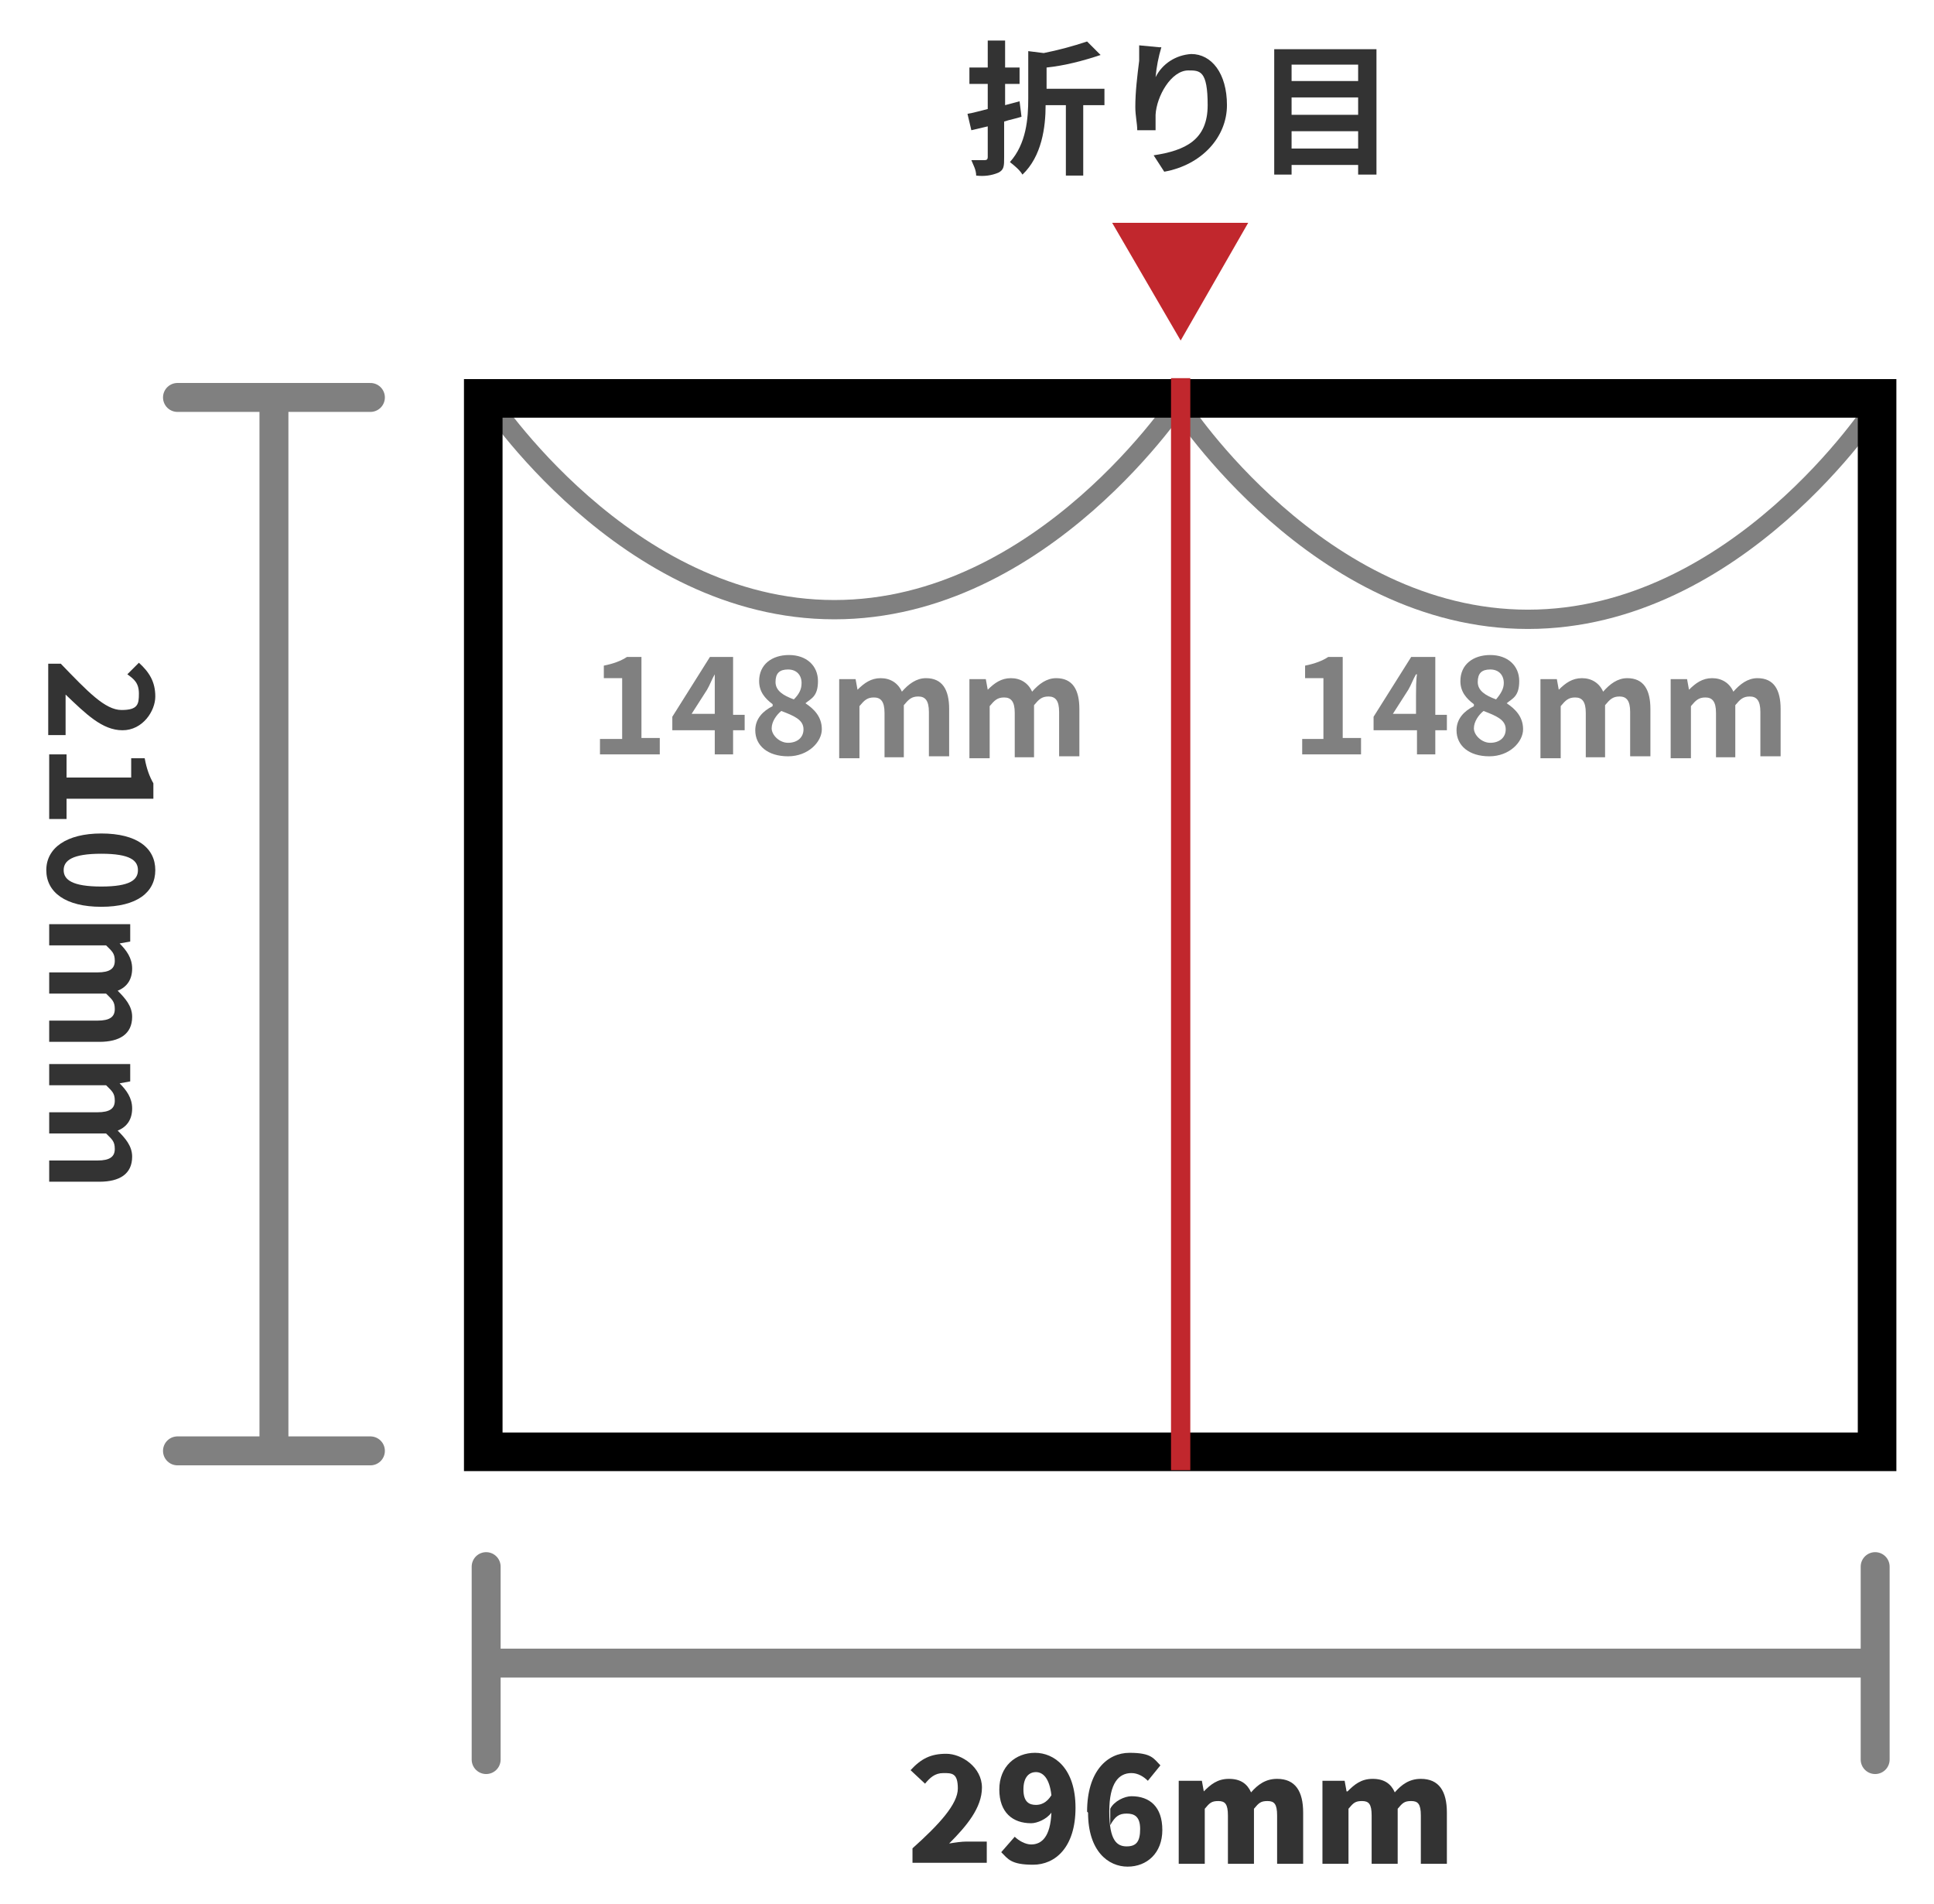 <?xml version="1.0" encoding="UTF-8"?>
<svg id="_レイヤー_1" data-name="レイヤー_1" xmlns="http://www.w3.org/2000/svg" version="1.1" viewBox="0 0 200.5 197.4">
  <!-- Generator: Adobe Illustrator 29.0.1, SVG Export Plug-In . SVG Version: 2.1.0 Build 192)  -->
  <defs>
    <style>
      .st0 {
        stroke: #c1272d;
        stroke-miterlimit: 10;
      }

      .st0, .st1, .st2, .st3, .st4 {
        fill: none;
      }

      .st0, .st2 {
        stroke-width: 2px;
      }

      .st1, .st2, .st3, .st4 {
        stroke: gray;
      }

      .st1, .st3, .st4 {
        stroke-width: 3px;
      }

      .st2, .st3 {
        stroke-linecap: round;
      }

      .st2, .st3, .st4 {
        stroke-linejoin: round;
      }

      .st5 {
        fill: #c1272d;
      }

      .st6 {
        fill: #333;
      }

      .st7 {
        display: none;
      }

      .st8 {
        fill: gray;
      }
    </style>
  </defs>
  <g id="_レイヤー_11" data-name="レイヤー_1" class="st7">
    <path class="st2" d="M11.3,25.9s20.5,22,51.7,22,51.7-22,51.7-22"/>
    <path class="st2" d="M114.6,25.9s20.5,22,51.7,22,51.7-22,51.7-22"/>
    <line class="st3" x1="2.7" y1="24.8" x2="-17.3" y2="24.8"/>
    <line class="st3" x1="2.7" y1="170.3" x2="-17.3" y2="170.3"/>
    <line class="st3" x1="-7.3" y1="24.8" x2="-7.3" y2="170.3"/>
    <line class="st3" x1="10.7" y1="179.9" x2="10.7" y2="199.9"/>
    <line class="st3" x1="218.6" y1="179.9" x2="218.6" y2="199.9"/>
    <line class="st3" x1="10.7" y1="189.9" x2="218.6" y2="189.9"/>
    <path class="st6" d="M-23.1,72.3c2.7,3,4.8,4.8,6.5,4.8.9,0,1.7-.5,1.8-1.4v-.3c-.1-.8-.5-1.5-1.1-2l1.2-1.2c1.1.9,1.7,2.2,1.7,3.5.1,1.8-1.2,3.4-3,3.5h-.4c-2,0-4.2-1.7-6.1-3.7.1.6.1,1.3.1,1.8v2.4h-1.9v-7.4h1.2Z"/>
    <path class="st6" d="M-22,82.4c-.5.5-.8,1.1-.8,1.8,0,1.2.9,2.3,3.7,2.4-.7-.5-1.2-1.4-1.2-2.3,0-1.8,1.1-3.2,3.5-3.2,1.9,0,3.6,1.3,3.7,3.2v.3c0,2.1-1.6,4-5.5,4s-6-2-6-4.3.4-2.2,1.3-3l1.3,1.1ZM-17.5,86.5c2-.2,2.8-1,2.8-1.9s-.7-1.5-2-1.5-1.9.6-1.9,1.6.4,1.4,1.1,1.8Z"/>
    <path class="st6" d="M-15.1,95v-5h1.9v7.4h-1.3c-3.2-2.6-5.4-2.9-9.8-3.1v-2.2c3.8.2,6.3.8,9.2,2.9Z"/>
    <path class="st6" d="M-15.9,99.3v1.8h-1.1v.2c.8.6,1.3,1.6,1.3,2.6.1,1-.5,2-1.5,2.3.8.6,1.4,1.6,1.5,2.7,0,1.8-1.3,2.6-3.4,2.6h-5.2v-2.2h5c1.3,0,1.8-.4,1.8-1.2-.1-.6-.4-1.2-1-1.6h-5.8v-2.2h5c1.3,0,1.8-.4,1.8-1.2-.1-.6-.4-1.2-1-1.6h-5.8v-2.2h8.4Z"/>
    <path class="st6" d="M-15.9,113.8v1.8h-1.1v.2c.8.6,1.3,1.6,1.3,2.6.1,1-.5,1.9-1.5,2.3.8.6,1.4,1.6,1.5,2.7,0,1.8-1.3,2.6-3.4,2.6h-5.2v-2.2h5c1.3,0,1.8-.4,1.8-1.2-.1-.6-.4-1.2-1-1.6h-5.8v-2.2h5c1.3,0,1.8-.4,1.8-1.2-.1-.6-.4-1.2-1-1.6h-5.8v-2.2h8.4Z"/>
    <path class="st6" d="M96.6,206.6h-1.3v2.9h-2.1v-2.9h-4.7v-1.5l4.1-6.7h2.6v6.5h1.3v1.7h0ZM93.3,204.9v-2.3c0-.6,0-1.6,0-2.3h0l-.9,1.8-1.7,2.8h2.6Z"/>
    <path class="st6" d="M97.7,208.2c3-2.7,4.8-4.8,4.8-6.5,0-.9-.5-1.7-1.4-1.8h-.3c-.8.1-1.5.5-2,1.1l-1.2-1.2c.9-1.1,2.2-1.7,3.5-1.7,1.8-.1,3.3,1.2,3.5,3v.4c0,2-1.7,4.2-3.7,6.1.6-.1,1.3-.1,1.8-.1h2.4v1.9h-7.4v-1.2Z"/>
    <path class="st6" d="M106.6,203.9c0-3.8,1.5-5.7,3.8-5.7s3.8,1.9,3.8,5.7-1.5,5.8-3.8,5.8-3.8-2-3.8-5.8ZM112,203.9c0-3.1-.7-4-1.7-4s-1.7.9-1.7,4,.7,4.1,1.7,4.1,1.7-1,1.7-4.1h0Z"/>
    <path class="st6" d="M115.9,201.1h1.8v1.1h.2c.6-.8,1.6-1.3,2.6-1.3,1-.1,1.9.5,2.3,1.5.6-.8,1.6-1.4,2.7-1.5,1.8,0,2.6,1.3,2.6,3.4v5.2h-2.2v-5c0-1.3-.4-1.8-1.2-1.8-.7.1-1.2.5-1.6,1v5.8h-2.2v-5c0-1.3-.4-1.8-1.2-1.8-.7.1-1.2.5-1.6,1v5.8h-2.2v-8.4h0Z"/>
    <path class="st6" d="M130.4,201.1h1.8v1.1h.2c.6-.8,1.6-1.3,2.6-1.3,1-.1,1.9.5,2.3,1.5.6-.8,1.6-1.4,2.7-1.5,1.8,0,2.6,1.3,2.6,3.4v5.2h-2.2v-5c0-1.3-.4-1.8-1.2-1.8-.7.1-1.2.5-1.6,1v5.8h-2.2v-5c0-1.3-.4-1.8-1.2-1.8-.7.1-1.2.5-1.6,1v5.8h-2.2v-8.4h0Z"/>
    <path d="M215.6,27.8v140.5H13.6V27.8h202M219.6,23.8H9.6v148.5h210V23.8Z"/>
    <line class="st0" x1="114.6" y1="23.8" x2="114.6" y2="172.3"/>
    <path class="st5" d="M107.5,7.6h14.1l-7.1,12.2-7-12.2Z"/>
    <path class="st6" d="M98.1-3.4c-.6.2-1.2.3-1.8.5V.8c0,.9,0,1.3-.6,1.6-.7.3-1.5.4-2.3.3,0-.6-.3-1.1-.5-1.6h1.4c.2,0,.3-.1.3-.3v-3.2l-1.7.4-.4-1.7c.6,0,1.3-.3,2.1-.5v-2.7h-1.9v-1.7h1.9v-2.8h1.8v2.8h1.5v1.7h-1.5v2.2l1.5-.3.2,1.6ZM106.6-4.6h-2.1V2.7h-1.8v-7.3h-2.1c0,2.3-.4,5.3-2.4,7.2-.3-.5-.8-.9-1.3-1.3,1.7-1.9,1.9-4.5,1.9-6.6v-4.9l1.6.2c1.5-.3,3-.7,4.5-1.2l1.4,1.4c-1.8.6-3.7,1.1-5.6,1.3v2.2h6v1.7h0Z"/>
    <path class="st6" d="M112.6-10.6c-.3,1-.5,2-.6,3.1.7-1.4,2.1-2.3,3.7-2.4,2.1,0,3.7,2,3.7,5.3s-2.6,6.2-6.5,6.9l-1.1-1.7c3.3-.5,5.6-1.6,5.6-5.2s-.8-3.6-2-3.6c-1.8,0-3.3,2.6-3.4,4.6,0,.5,0,1.1,0,1.6h-1.9c0-.7-.2-1.5-.2-2.4,0-1.6.2-3.2.4-4.8,0-.5,0-1.1,0-1.6l2.1.2Z"/>
    <path class="st6" d="M134.9-10.5V2.6h-1.9v-1h-6.9v1h-1.8v-13h10.6ZM126.1-8.7v1.7h6.9v-1.7h-6.9ZM126.1-5.3v1.8h6.9v-1.8h-6.9ZM133-.1v-1.8h-6.9V-.1s6.9,0,6.9,0Z"/>
    <path class="st8" d="M37.2,62.1c3-2.7,4.8-4.8,4.8-6.5,0-.9-.5-1.7-1.4-1.8h-.3c-.8,0-1.5.5-2,1.1l-1.2-1.2c.9-1.1,2.1-1.7,3.5-1.7,1.8,0,3.4,1.2,3.5,3v.4c0,2-1.7,4.2-3.7,6.1.6,0,1.3,0,1.8,0h2.4v1.9h-7.4s0-1.2,0-1.2Z"/>
    <path class="st8" d="M46.6,61.6h2.4v-7h-2v-1.4c.9,0,1.8-.5,2.6-.9h1.6v9.3h2.1v1.8h-6.7s0-1.8,0-1.8Z"/>
    <path class="st8" d="M54.9,57.8c0-3.8,1.5-5.7,3.8-5.7s3.8,1.9,3.8,5.7-1.5,5.8-3.8,5.8-3.8-2-3.8-5.8ZM60.3,57.8c0-3.1-.7-4-1.7-4s-1.7.9-1.7,4,.7,4.1,1.7,4.1,1.7-1,1.7-4.1Z"/>
    <path class="st8" d="M64.2,55h1.8l.2,1.1h0c.6-.8,1.6-1.3,2.6-1.3,1,0,1.9.5,2.3,1.5.6-.8,1.6-1.4,2.7-1.5,1.8,0,2.6,1.3,2.6,3.4v5.2h-2.2v-5c0-1.3-.4-1.8-1.2-1.8-.6,0-1.2.4-1.6.9v5.8h-2.2v-5c0-1.3-.4-1.8-1.2-1.8-.6,0-1.2.4-1.6.9v5.8h-2.2v-8.2h-.1Z"/>
    <path class="st8" d="M78.7,55h1.8l.2,1.1h0c.6-.8,1.6-1.3,2.6-1.3,1,0,2,.5,2.3,1.5.6-.8,1.6-1.4,2.7-1.5,1.8,0,2.6,1.3,2.6,3.4v5.2h-2.3v-5c0-1.3-.4-1.8-1.2-1.8-.6,0-1.2.4-1.6.9v5.8h-2.2v-5c0-1.3-.4-1.8-1.2-1.8-.6,0-1.2.4-1.6.9v5.8h-2.2v-8.2Z"/>
    <path class="st8" d="M140.6,62.1c3-2.7,4.8-4.8,4.8-6.5.1-.9-.5-1.7-1.4-1.8h-.3c-.8,0-1.5.5-2,1.1l-1.2-1.2c.9-1.1,2.2-1.7,3.5-1.7,1.8,0,3.4,1.2,3.5,3v.4c0,2-1.7,4.2-3.7,6.1.6,0,1.3,0,1.8,0h2.4v1.9h-7.4v-1.2Z"/>
    <path class="st8" d="M150,61.6h2.4v-7h-2v-1.4c.9,0,1.8-.5,2.6-.9h1.6v9.3h2v1.8h-6.6v-1.8Z"/>
    <path class="st8" d="M158.3,57.8c0-3.8,1.5-5.7,3.8-5.7s3.8,1.9,3.8,5.7-1.5,5.8-3.8,5.8-3.8-2-3.8-5.8ZM163.7,57.8c0-3.1-.7-4-1.7-4s-1.7.9-1.7,4,.7,4.1,1.7,4.1,1.7-1,1.7-4.1h0Z"/>
    <path class="st8" d="M167.6,55h1.8v1.1h.2c.6-.8,1.6-1.3,2.6-1.3,1,0,1.9.5,2.3,1.5.6-.8,1.6-1.4,2.7-1.5,1.8,0,2.6,1.3,2.6,3.4v5.2h-2.2v-5c0-1.3-.4-1.8-1.2-1.8-.6,0-1.2.4-1.6.9v5.8h-2.2v-5c0-1.3-.4-1.8-1.2-1.8-.6,0-1.2.4-1.6.9v5.8h-2.2v-8.2h0Z"/>
    <path class="st8" d="M182.1,55h1.8v1.1h.2c.6-.8,1.5-1.3,2.6-1.3,1,0,1.9.5,2.3,1.5.6-.9,1.6-1.4,2.7-1.5,1.8,0,2.6,1.3,2.6,3.4v5.2h-2.3v-5c0-1.3-.4-1.8-1.2-1.8-.6,0-1.2.4-1.6.9v5.8h-2.2v-5c0-1.3-.4-1.8-1.2-1.8-.6,0-1.2.4-1.6.9v5.8h-2.2v-8.2Z"/>
  </g>
  <g>
    <line class="st3" x1="38.4" y1="41.2" x2="18.4" y2="41.2"/>
    <line class="st3" x1="38.4" y1="150.4" x2="18.4" y2="150.4"/>
    <line class="st1" x1="28.4" y1="41.2" x2="28.4" y2="150.4"/>
  </g>
  <g>
    <line class="st3" x1="50.4" y1="162.4" x2="50.4" y2="182.4"/>
    <line class="st3" x1="194.4" y1="162.4" x2="194.4" y2="182.4"/>
    <line class="st4" x1="50.4" y1="172.4" x2="194.4" y2="172.4"/>
  </g>
  <g>
    <path class="st2" d="M50.5,41.2s14.3,22,36,22,36-22,36-22"/>
    <path class="st2" d="M122.4,42.2s14.3,22,36,22,36-22,36-22"/>
    <path d="M192.6,43.3v105.2H52.1V43.3h140.5M196.6,39.3H48.1v113.2h148.5V39.3h0Z"/>
  </g>
  <line class="st0" x1="122.4" y1="39.2" x2="122.4" y2="152.4"/>
  <path class="st5" d="M115.3,23.1h14.1l-7,12.2-7.1-12.2Z"/>
  <path class="st6" d="M105.9,12.1c-.6.2-1.2.3-1.8.5v3.7c0,.9,0,1.3-.6,1.6-.7.3-1.5.4-2.3.3,0-.6-.3-1.1-.5-1.6h1.4c.2,0,.3-.1.3-.3v-3.2l-1.7.4-.4-1.7c.6-.1,1.3-.3,2.1-.5v-2.6h-1.9v-1.7h1.9v-2.8h1.8v2.8h1.5v1.7h-1.5v2.2l1.5-.4.2,1.6ZM114.4,10.9h-2.1v7.3h-1.8v-7.3h-2.1c0,2.3-.4,5.3-2.4,7.2-.3-.5-.8-.9-1.3-1.3,1.7-1.9,1.9-4.5,1.9-6.6v-4.9l1.6.2c1.5-.3,3-.7,4.5-1.2l1.4,1.4c-1.8.6-3.7,1.1-5.6,1.3v2.2h6v1.7h0Z"/>
  <path class="st6" d="M120.4,4.9c-.3,1-.5,2-.6,3.1.7-1.4,2.1-2.3,3.7-2.4,2.1,0,3.7,2,3.7,5.3s-2.6,6.2-6.5,6.9l-1.1-1.7c3.3-.5,5.6-1.6,5.6-5.2s-.8-3.6-2-3.6c-1.8,0-3.3,2.7-3.4,4.6,0,.5,0,1.1,0,1.6h-1.9c0-.7-.2-1.5-.2-2.4,0-1.6.2-3.2.4-4.8,0-.5,0-1.1,0-1.6l2.1.2Z"/>
  <path class="st6" d="M142.7,5v13.1h-1.9v-1h-6.9v1h-1.8V5.1h10.6ZM133.9,6.7v1.7h6.9v-1.7h-6.9ZM133.9,10.1v1.8h6.9v-1.8h-6.9ZM140.8,15.4v-1.8h-6.9v1.8h6.9Z"/>
  <g>
    <path class="st8" d="M62.3,76.6h2.2v-6.3h-1.9v-1.3c1-.2,1.8-.5,2.4-.9h1.5v8.4h1.9v1.7h-6.2v-1.6h0Z"/>
    <path class="st8" d="M74.1,75.7h-4.4v-1.4l3.9-6.2h2.4v6h1.2v1.6h-1.2v2.5h-1.9v-2.5ZM74.1,74.1v-2c0-.6,0-1.6,0-2.2h0c-.3.5-.5,1.1-.8,1.6l-1.6,2.5h2.4Z"/>
    <path class="st8" d="M78.3,75.7c0-1.2.8-2,1.8-2.5v-.2c-.8-.6-1.4-1.3-1.4-2.4,0-1.7,1.3-2.7,3.1-2.7s3,1.1,3,2.7-.7,1.8-1.3,2.3h0c.9.6,1.7,1.4,1.7,2.7s-1.4,2.8-3.5,2.8-3.4-1.1-3.4-2.7ZM83.3,75.6c0-1-1-1.4-2.3-1.9-.5.4-1,1.1-1,1.8s.8,1.5,1.7,1.5,1.6-.5,1.6-1.4ZM83.1,70.8c0-.8-.5-1.4-1.4-1.4s-1.3.4-1.3,1.3.8,1.4,1.9,1.8c.6-.6.8-1.1.8-1.7Z"/>
    <path class="st8" d="M87,70.4h1.7l.2,1.1h0c.7-.7,1.4-1.2,2.4-1.2s1.8.5,2.2,1.4c.7-.8,1.5-1.4,2.5-1.4,1.7,0,2.4,1.2,2.4,3.2v4.9h-2.1v-4.6c0-1.2-.4-1.6-1.1-1.6s-1,.3-1.5.9v5.4h-2v-4.6c0-1.2-.4-1.6-1.1-1.6s-1,.3-1.5.9v5.4h-2.1v-8.2Z"/>
    <path class="st8" d="M100.5,70.4h1.7l.2,1.1h0c.7-.7,1.4-1.2,2.4-1.2s1.8.5,2.2,1.4c.7-.8,1.5-1.4,2.5-1.4,1.7,0,2.4,1.2,2.4,3.2v4.9h-2.1v-4.6c0-1.2-.4-1.6-1.1-1.6s-1,.3-1.5.9v5.4h-2v-4.6c0-1.2-.4-1.6-1.1-1.6s-1,.3-1.5.9v5.4h-2.1v-8.2Z"/>
  </g>
  <g>
    <path class="st8" d="M135,76.6h2.2v-6.3h-1.9v-1.3c1-.2,1.8-.5,2.4-.9h1.5v8.4h1.9v1.7h-6.1v-1.6Z"/>
    <path class="st8" d="M146.8,75.7h-4.4v-1.4l3.9-6.2h2.5v6h1.2v1.6h-1.2v2.5h-1.9v-2.5h-.1ZM146.8,74.1v-2c0-.6,0-1.6.1-2.2h-.1c-.3.5-.5,1.1-.8,1.6l-1.6,2.5h2.4Z"/>
    <path class="st8" d="M151,75.7c0-1.2.8-2,1.8-2.5v-.2c-.8-.6-1.4-1.3-1.4-2.4,0-1.7,1.3-2.7,3.1-2.7s3,1.1,3,2.7-.7,1.8-1.3,2.3h0c.9.6,1.7,1.4,1.7,2.7s-1.4,2.8-3.5,2.8-3.4-1.1-3.4-2.7ZM156.1,75.6c0-1-1-1.4-2.3-1.9-.5.4-1,1.1-1,1.8s.8,1.5,1.7,1.5,1.6-.5,1.6-1.4ZM155.9,70.8c0-.8-.5-1.4-1.4-1.4s-1.3.4-1.3,1.3.8,1.4,1.9,1.8c.5-.6.8-1.1.8-1.7Z"/>
    <path class="st8" d="M159.7,70.4h1.7l.2,1.1h0c.7-.7,1.4-1.2,2.4-1.2s1.8.5,2.2,1.4c.7-.8,1.5-1.4,2.5-1.4,1.7,0,2.4,1.2,2.4,3.2v4.9h-2.1v-4.6c0-1.2-.4-1.6-1.1-1.6s-1,.3-1.5.9v5.4h-2v-4.6c0-1.2-.4-1.6-1.1-1.6s-1,.3-1.5.9v5.4h-2.1v-8.2h0Z"/>
    <path class="st8" d="M173.2,70.4h1.7l.2,1.1h0c.7-.7,1.4-1.2,2.4-1.2s1.8.5,2.2,1.4c.7-.8,1.5-1.4,2.5-1.4,1.7,0,2.4,1.2,2.4,3.2v4.9h-2.1v-4.6c0-1.2-.4-1.6-1.1-1.6s-1,.3-1.5.9v5.4h-2v-4.6c0-1.2-.4-1.6-1.1-1.6s-1,.3-1.5.9v5.4h-2.1v-8.2h0Z"/>
  </g>
  <g>
    <path class="st6" d="M6.3,68.8c2.8,2.9,4.6,4.8,6.3,4.8s1.8-.6,1.8-1.7-.5-1.5-1.2-2l1.2-1.2c1.1,1,1.7,2,1.7,3.5s-1.3,3.5-3.4,3.5-3.8-1.7-5.9-3.7c0,.6,0,1.3,0,1.8v2.4h-1.8v-7.4h1.2Z"/>
    <path class="st6" d="M6.9,78.2v2.4h6.7v-2h1.4c.2,1.1.5,1.9.9,2.6v1.6H6.9v2.1h-1.8v-6.7h1.8Z"/>
    <path class="st6" d="M10.5,86.4c3.7,0,5.6,1.5,5.6,3.8s-1.9,3.8-5.6,3.8-5.7-1.5-5.7-3.8,2.1-3.8,5.7-3.8ZM10.5,91.9c3,0,3.8-.7,3.8-1.7s-.8-1.7-3.8-1.7-3.9.7-3.9,1.7.9,1.7,3.9,1.7Z"/>
    <path class="st6" d="M13.5,95.8v1.8l-1.1.2h0c.7.7,1.3,1.5,1.3,2.6s-.5,1.9-1.5,2.3c.8.8,1.5,1.6,1.5,2.7,0,1.8-1.3,2.6-3.4,2.6h-5.2v-2.2h5c1.3,0,1.8-.4,1.8-1.2s-.3-1-.9-1.6h-5.9v-2.2h5c1.3,0,1.8-.4,1.8-1.2s-.3-1-.9-1.6h-5.9v-2.2h8.4Z"/>
    <path class="st6" d="M13.5,110.3v1.8l-1.1.2h0c.7.7,1.3,1.5,1.3,2.6s-.5,1.9-1.5,2.3c.8.8,1.5,1.6,1.5,2.7,0,1.8-1.3,2.6-3.4,2.6h-5.2v-2.2h5c1.3,0,1.8-.4,1.8-1.2s-.3-1-.9-1.6h-5.9v-2.2h5c1.3,0,1.8-.4,1.8-1.2s-.3-1-.9-1.6h-5.9v-2.2h8.4Z"/>
  </g>
  <g>
    <path class="st6" d="M94.6,191.6c2.8-2.5,4.7-4.6,4.7-6.2s-.6-1.6-1.5-1.6-1.4.5-1.9,1.1l-1.5-1.4c1.1-1.2,2.1-1.7,3.7-1.7s3.7,1.4,3.7,3.5-1.6,4-3.4,5.8c.6-.1,1.3-.2,1.8-.2h2.1v2.2h-7.7s0-1.5,0-1.5Z"/>
    <path class="st6" d="M105.2,190.4c.4.4,1.1.8,1.7.8,1.1,0,2-.8,2.1-3.3-.5.7-1.5,1.1-2.1,1.1-1.9,0-3.3-1.1-3.3-3.5s1.7-3.8,3.7-3.8,4.2,1.6,4.2,5.7-2.1,5.9-4.4,5.9-2.6-.6-3.3-1.3l1.4-1.6ZM109,186.1c-.2-1.8-.9-2.4-1.6-2.4s-1.3.5-1.3,1.8.6,1.6,1.3,1.6c.5,0,1.1-.2,1.6-1Z"/>
    <path class="st6" d="M122.4,184.6h2.2l.2,1.1h0c.7-.7,1.4-1.3,2.6-1.3s1.9.5,2.3,1.4c.7-.8,1.5-1.4,2.7-1.4,1.9,0,2.7,1.3,2.7,3.5v5.3h-2.7v-5c0-1.2-.3-1.5-1-1.5s-.9.2-1.4.8v5.7h-2.7v-5c0-1.2-.3-1.5-1-1.5s-.9.2-1.4.8v5.7h-2.7v-8.6h.1Z"/>
    <path class="st6" d="M137.2,184.6h2.2l.2,1.1h.1c.7-.7,1.4-1.3,2.6-1.3s1.9.5,2.3,1.4c.7-.8,1.5-1.4,2.7-1.4,1.9,0,2.7,1.3,2.7,3.5v5.3h-2.7v-5c0-1.2-.3-1.5-1-1.5s-.9.2-1.4.8v5.7h-2.7v-5c0-1.2-.3-1.5-1-1.5s-.9.2-1.4.8v5.7h-2.7v-8.6h0Z"/>
  </g>
  <path class="st6" d="M112.7,187.8c0-4.2,2.1-6.1,4.4-6.1s2.5.6,3.2,1.3l-1.3,1.6c-.4-.4-1-.8-1.7-.8-1.3,0-2.3,1-2.3,4s.8,3.6,1.8,3.6,1.4-.5,1.4-1.8-.6-1.6-1.4-1.6-1.2.3-1.7,1.2v-1.7c.4-.8,1.5-1.3,2.2-1.3,1.9,0,3.2,1.1,3.2,3.5s-1.6,3.8-3.6,3.8-4.1-1.6-4.1-5.6Z"/>
</svg>